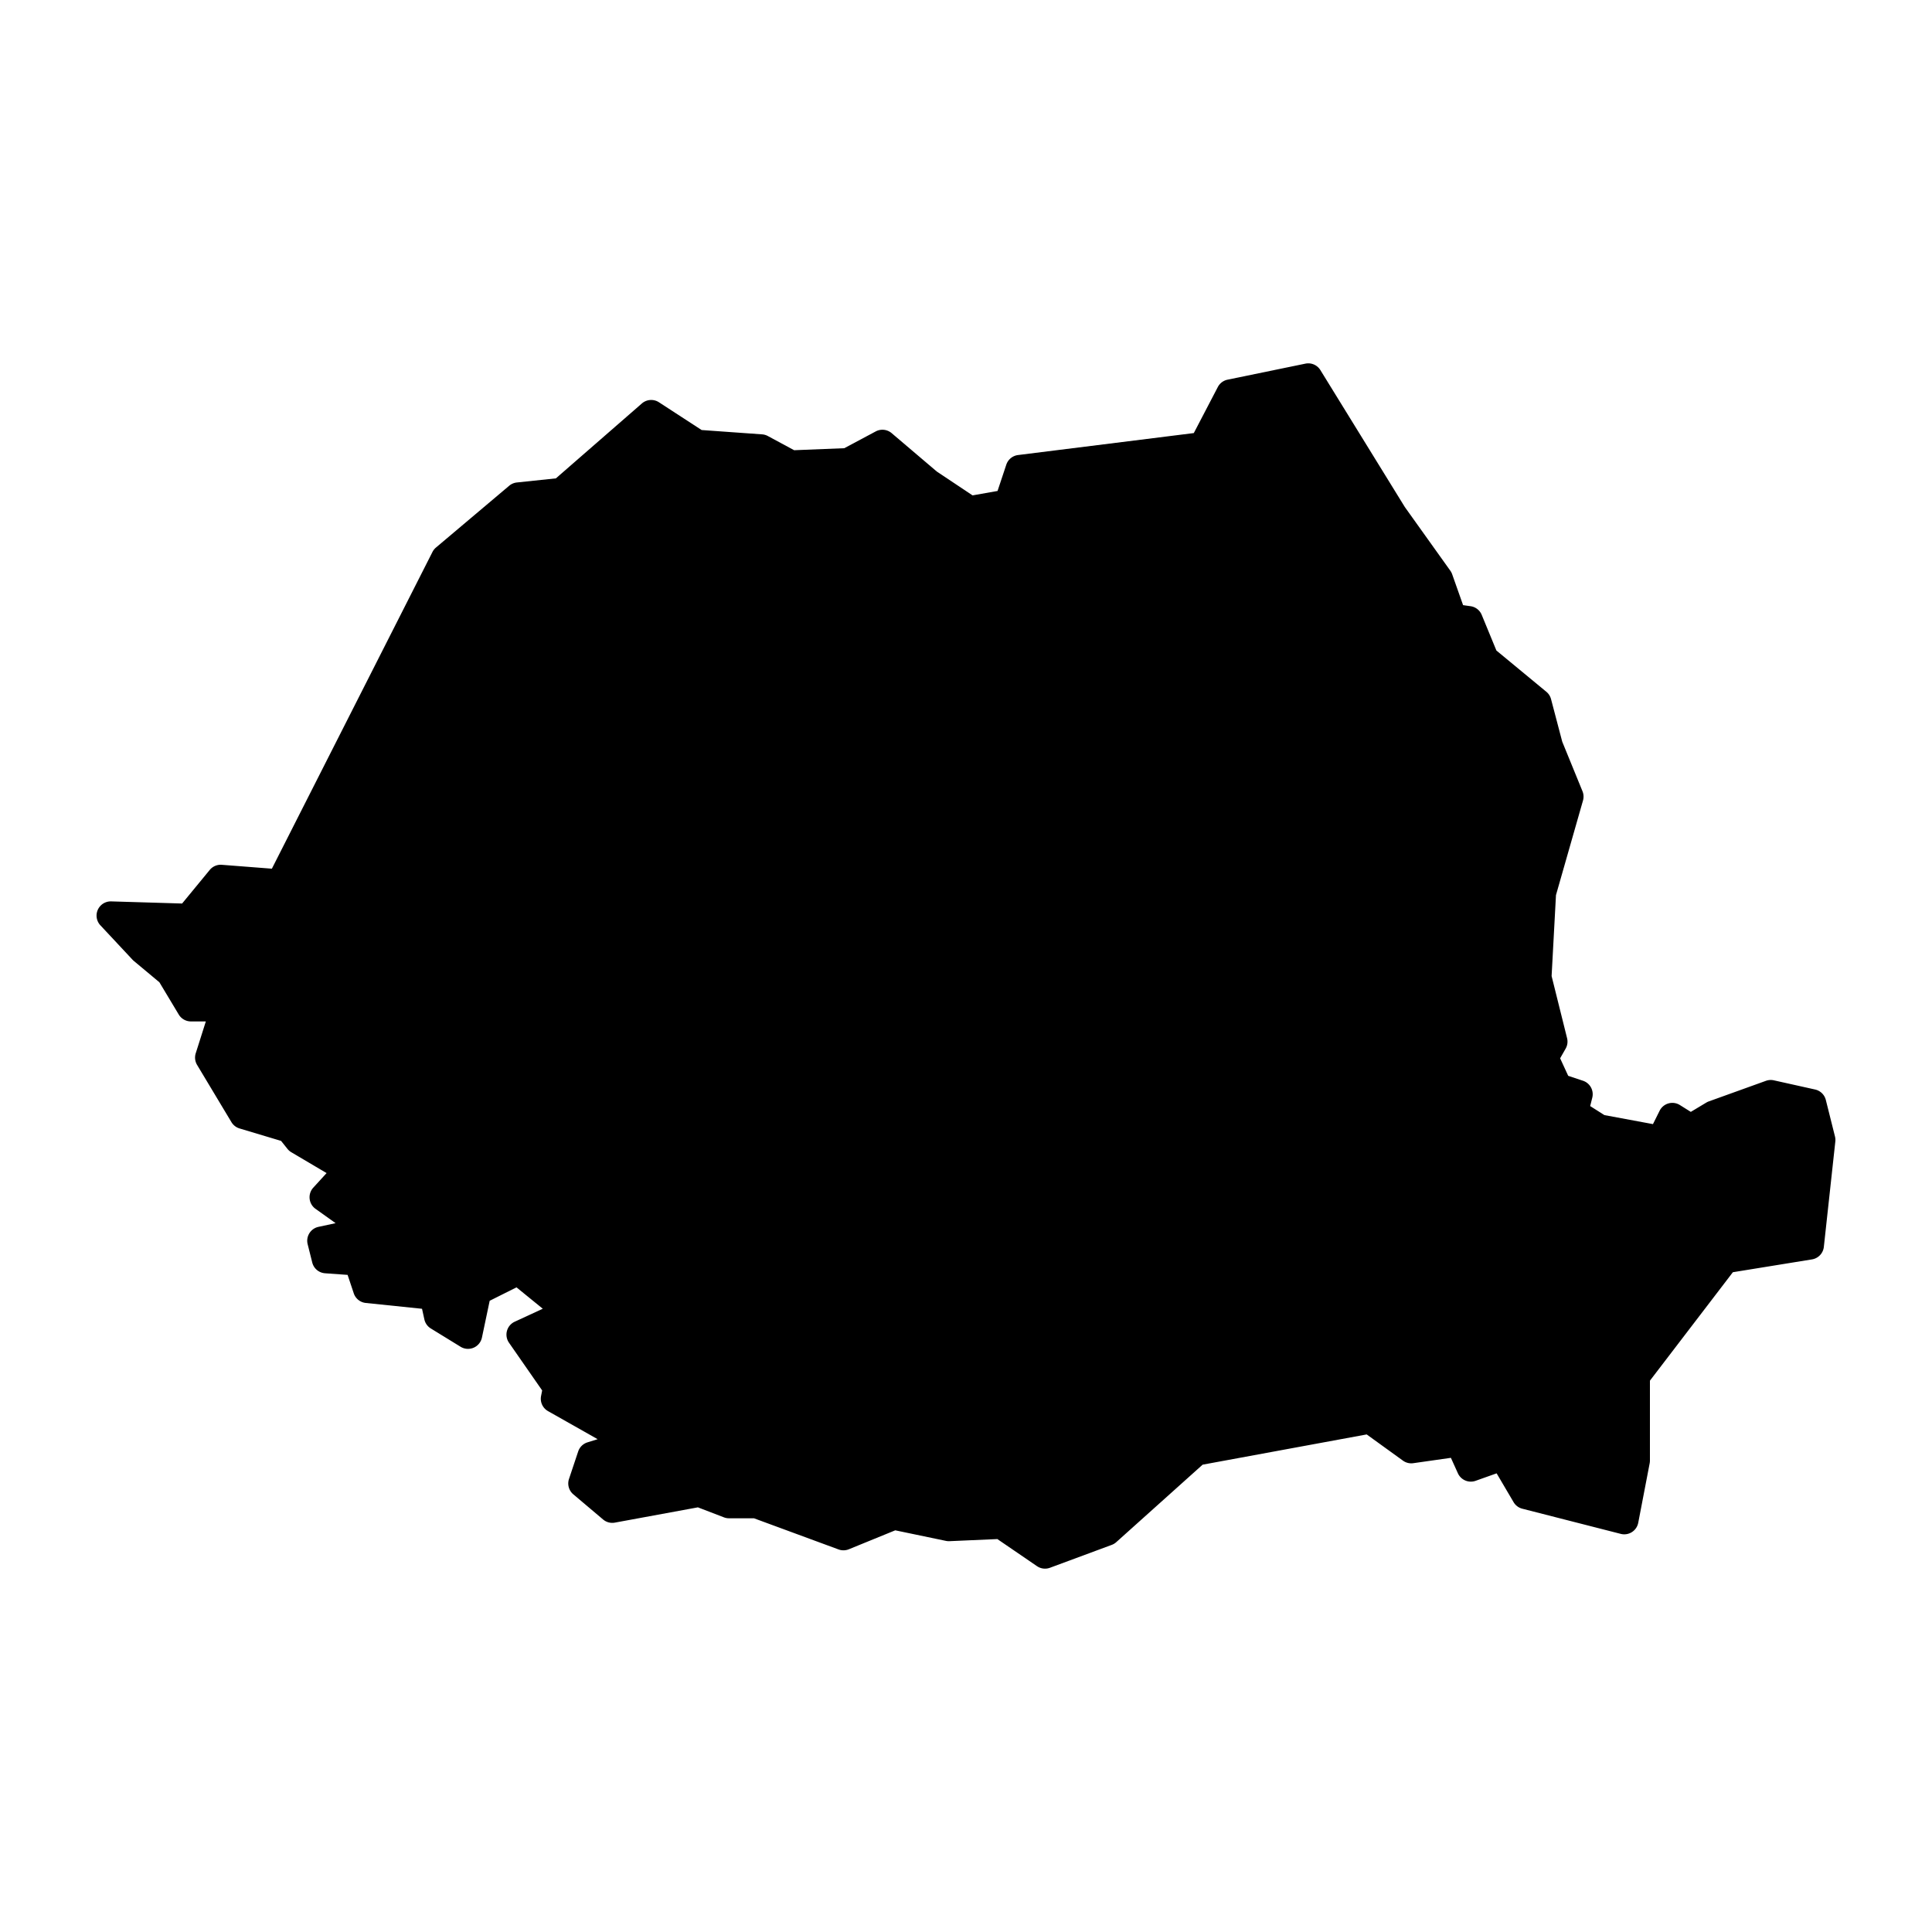 <svg xmlns:dc="http://purl.org/dc/elements/1.1/" xmlns:cc="http://creativecommons.org/ns#" xmlns:rdf="http://www.w3.org/1999/02/22-rdf-syntax-ns#" xmlns:svg="http://www.w3.org/2000/svg" xmlns="http://www.w3.org/2000/svg" xmlns:sodipodi="http://sodipodi.sourceforge.net/DTD/sodipodi-0.dtd" xmlns:inkscape="http://www.inkscape.org/namespaces/inkscape" viewBox="0 0 100 100" version="1.1" x="0px" y="0px"><g transform="translate(0,-952.362)"><path style="color:#000000;font-style:normal;font-variant:normal;font-weight:normal;font-stretch:normal;font-size:medium;line-height:normal;font-family:sans-serif;text-indent:0;text-align:start;text-decoration:none;text-decoration-line:none;text-decoration-style:solid;text-decoration-color:#000000;letter-spacing:normal;word-spacing:normal;text-transform:none;direction:ltr;block-progression:tb;writing-mode:lr-tb;baseline-shift:baseline;text-anchor:start;white-space:normal;clip-rule:nonzero;display:inline;overflow:visible;visibility:visible;opacity:1;isolation:auto;mix-blend-mode:normal;color-interpolation:sRGB;color-interpolation-filters:linearRGB;solid-color:#000000;solid-opacity:1;fill:#000000;fill-opacity:1;fill-rule:evenodd;stroke:none;stroke-width:8;stroke-linecap:round;stroke-linejoin:round;stroke-miterlimit:4;stroke-dasharray:none;stroke-dashoffset:0;stroke-opacity:1;color-rendering:auto;image-rendering:auto;shape-rendering:auto;text-rendering:auto;enable-background:accumulate" d="M 67.73 18.807 A 0.736 0.736 0 0 0 67.568 18.822 L 63.539 19.652 A 0.736 0.736 0 0 0 63.035 20.031 L 61.791 22.416 L 52.693 23.553 A 0.736 0.736 0 0 0 52.086 24.051 L 51.633 25.412 L 50.34 25.641 L 48.488 24.406 L 46.15 22.418 A 0.736 0.736 0 0 0 45.328 22.33 L 43.699 23.199 L 41.105 23.303 L 39.742 22.568 A 0.736 0.736 0 0 0 39.445 22.482 L 36.316 22.258 L 34.105 20.82 A 0.736 0.736 0 0 0 33.221 20.885 L 28.773 24.76 L 26.754 24.973 A 0.736 0.736 0 0 0 26.355 25.143 L 22.564 28.342 A 0.736 0.736 0 0 0 22.383 28.572 L 14.072 44.963 L 11.48 44.762 A 0.736 0.736 0 0 0 10.855 45.029 L 9.426 46.766 L 5.758 46.656 A 0.736 0.736 0 0 0 5.197 47.895 L 6.857 49.672 A 0.736 0.736 0 0 0 6.924 49.736 L 8.25 50.842 L 9.252 52.512 A 0.736 0.736 0 0 0 9.885 52.869 L 10.654 52.869 L 10.131 54.518 A 0.736 0.736 0 0 0 10.201 55.119 L 11.979 58.082 A 0.736 0.736 0 0 0 12.398 58.408 L 14.549 59.053 L 14.879 59.467 A 0.736 0.736 0 0 0 15.08 59.641 L 16.904 60.719 L 16.215 61.473 A 0.736 0.736 0 0 0 16.33 62.568 L 17.371 63.311 L 16.484 63.502 A 0.736 0.736 0 0 0 15.924 64.4 L 16.162 65.348 A 0.736 0.736 0 0 0 16.824 65.904 L 17.992 65.988 L 18.311 66.943 A 0.736 0.736 0 0 0 18.934 67.441 L 21.844 67.742 L 21.965 68.291 A 0.736 0.736 0 0 0 22.297 68.76 L 23.838 69.707 A 0.736 0.736 0 0 0 24.945 69.232 L 25.346 67.328 L 26.734 66.633 L 28.094 67.74 L 26.641 68.412 A 0.736 0.736 0 0 0 26.346 69.5 L 28.062 71.969 L 28.006 72.254 A 0.736 0.736 0 0 0 28.365 73.039 L 30.934 74.492 L 30.402 74.658 A 0.736 0.736 0 0 0 29.926 75.129 L 29.451 76.551 A 0.736 0.736 0 0 0 29.674 77.346 L 31.215 78.648 A 0.736 0.736 0 0 0 31.824 78.811 L 36.123 78.02 L 37.469 78.537 A 0.736 0.736 0 0 0 37.734 78.586 L 39.025 78.586 L 43.404 80.199 A 0.736 0.736 0 0 0 43.938 80.189 L 46.338 79.209 L 48.961 79.756 A 0.736 0.736 0 0 0 49.143 79.771 L 51.623 79.662 L 53.674 81.064 A 0.736 0.736 0 0 0 54.344 81.148 L 57.543 79.963 A 0.736 0.736 0 0 0 57.779 79.82 L 62.248 75.811 L 70.74 74.246 L 72.619 75.604 A 0.736 0.736 0 0 0 73.154 75.734 L 75.098 75.457 L 75.461 76.258 A 0.736 0.736 0 0 0 76.379 76.646 L 77.465 76.26 L 78.342 77.75 A 0.736 0.736 0 0 0 78.793 78.09 L 83.889 79.393 A 0.736 0.736 0 0 0 84.795 78.818 L 85.387 75.738 A 0.736 0.736 0 0 0 85.4 75.598 L 85.4 71.463 L 89.693 65.85 L 93.789 65.186 A 0.736 0.736 0 0 0 94.402 64.537 L 94.996 59.086 A 0.736 0.736 0 0 0 94.979 58.828 L 94.504 56.932 A 0.736 0.736 0 0 0 93.949 56.393 L 91.816 55.918 A 0.736 0.736 0 0 0 91.406 55.943 L 88.443 57.01 A 0.736 0.736 0 0 0 88.314 57.072 L 87.516 57.551 L 86.951 57.197 A 0.736 0.736 0 0 0 85.902 57.492 L 85.557 58.184 L 83.043 57.717 L 82.307 57.25 L 82.416 56.816 A 0.736 0.736 0 0 0 81.934 55.939 L 81.17 55.684 L 80.752 54.777 L 81.037 54.277 A 0.736 0.736 0 0 0 81.111 53.732 L 80.311 50.521 L 80.537 46.33 L 81.936 41.434 A 0.736 0.736 0 0 0 81.908 40.951 L 80.861 38.389 L 80.281 36.184 A 0.736 0.736 0 0 0 80.037 35.805 L 77.453 33.67 L 76.693 31.824 A 0.736 0.736 0 0 0 76.117 31.377 L 75.729 31.322 L 75.166 29.729 A 0.736 0.736 0 0 0 75.072 29.545 L 72.715 26.246 L 68.344 19.158 A 0.736 0.736 0 0 0 67.73 18.807 z " transform="translate(0,952.362)"></path></g></svg>